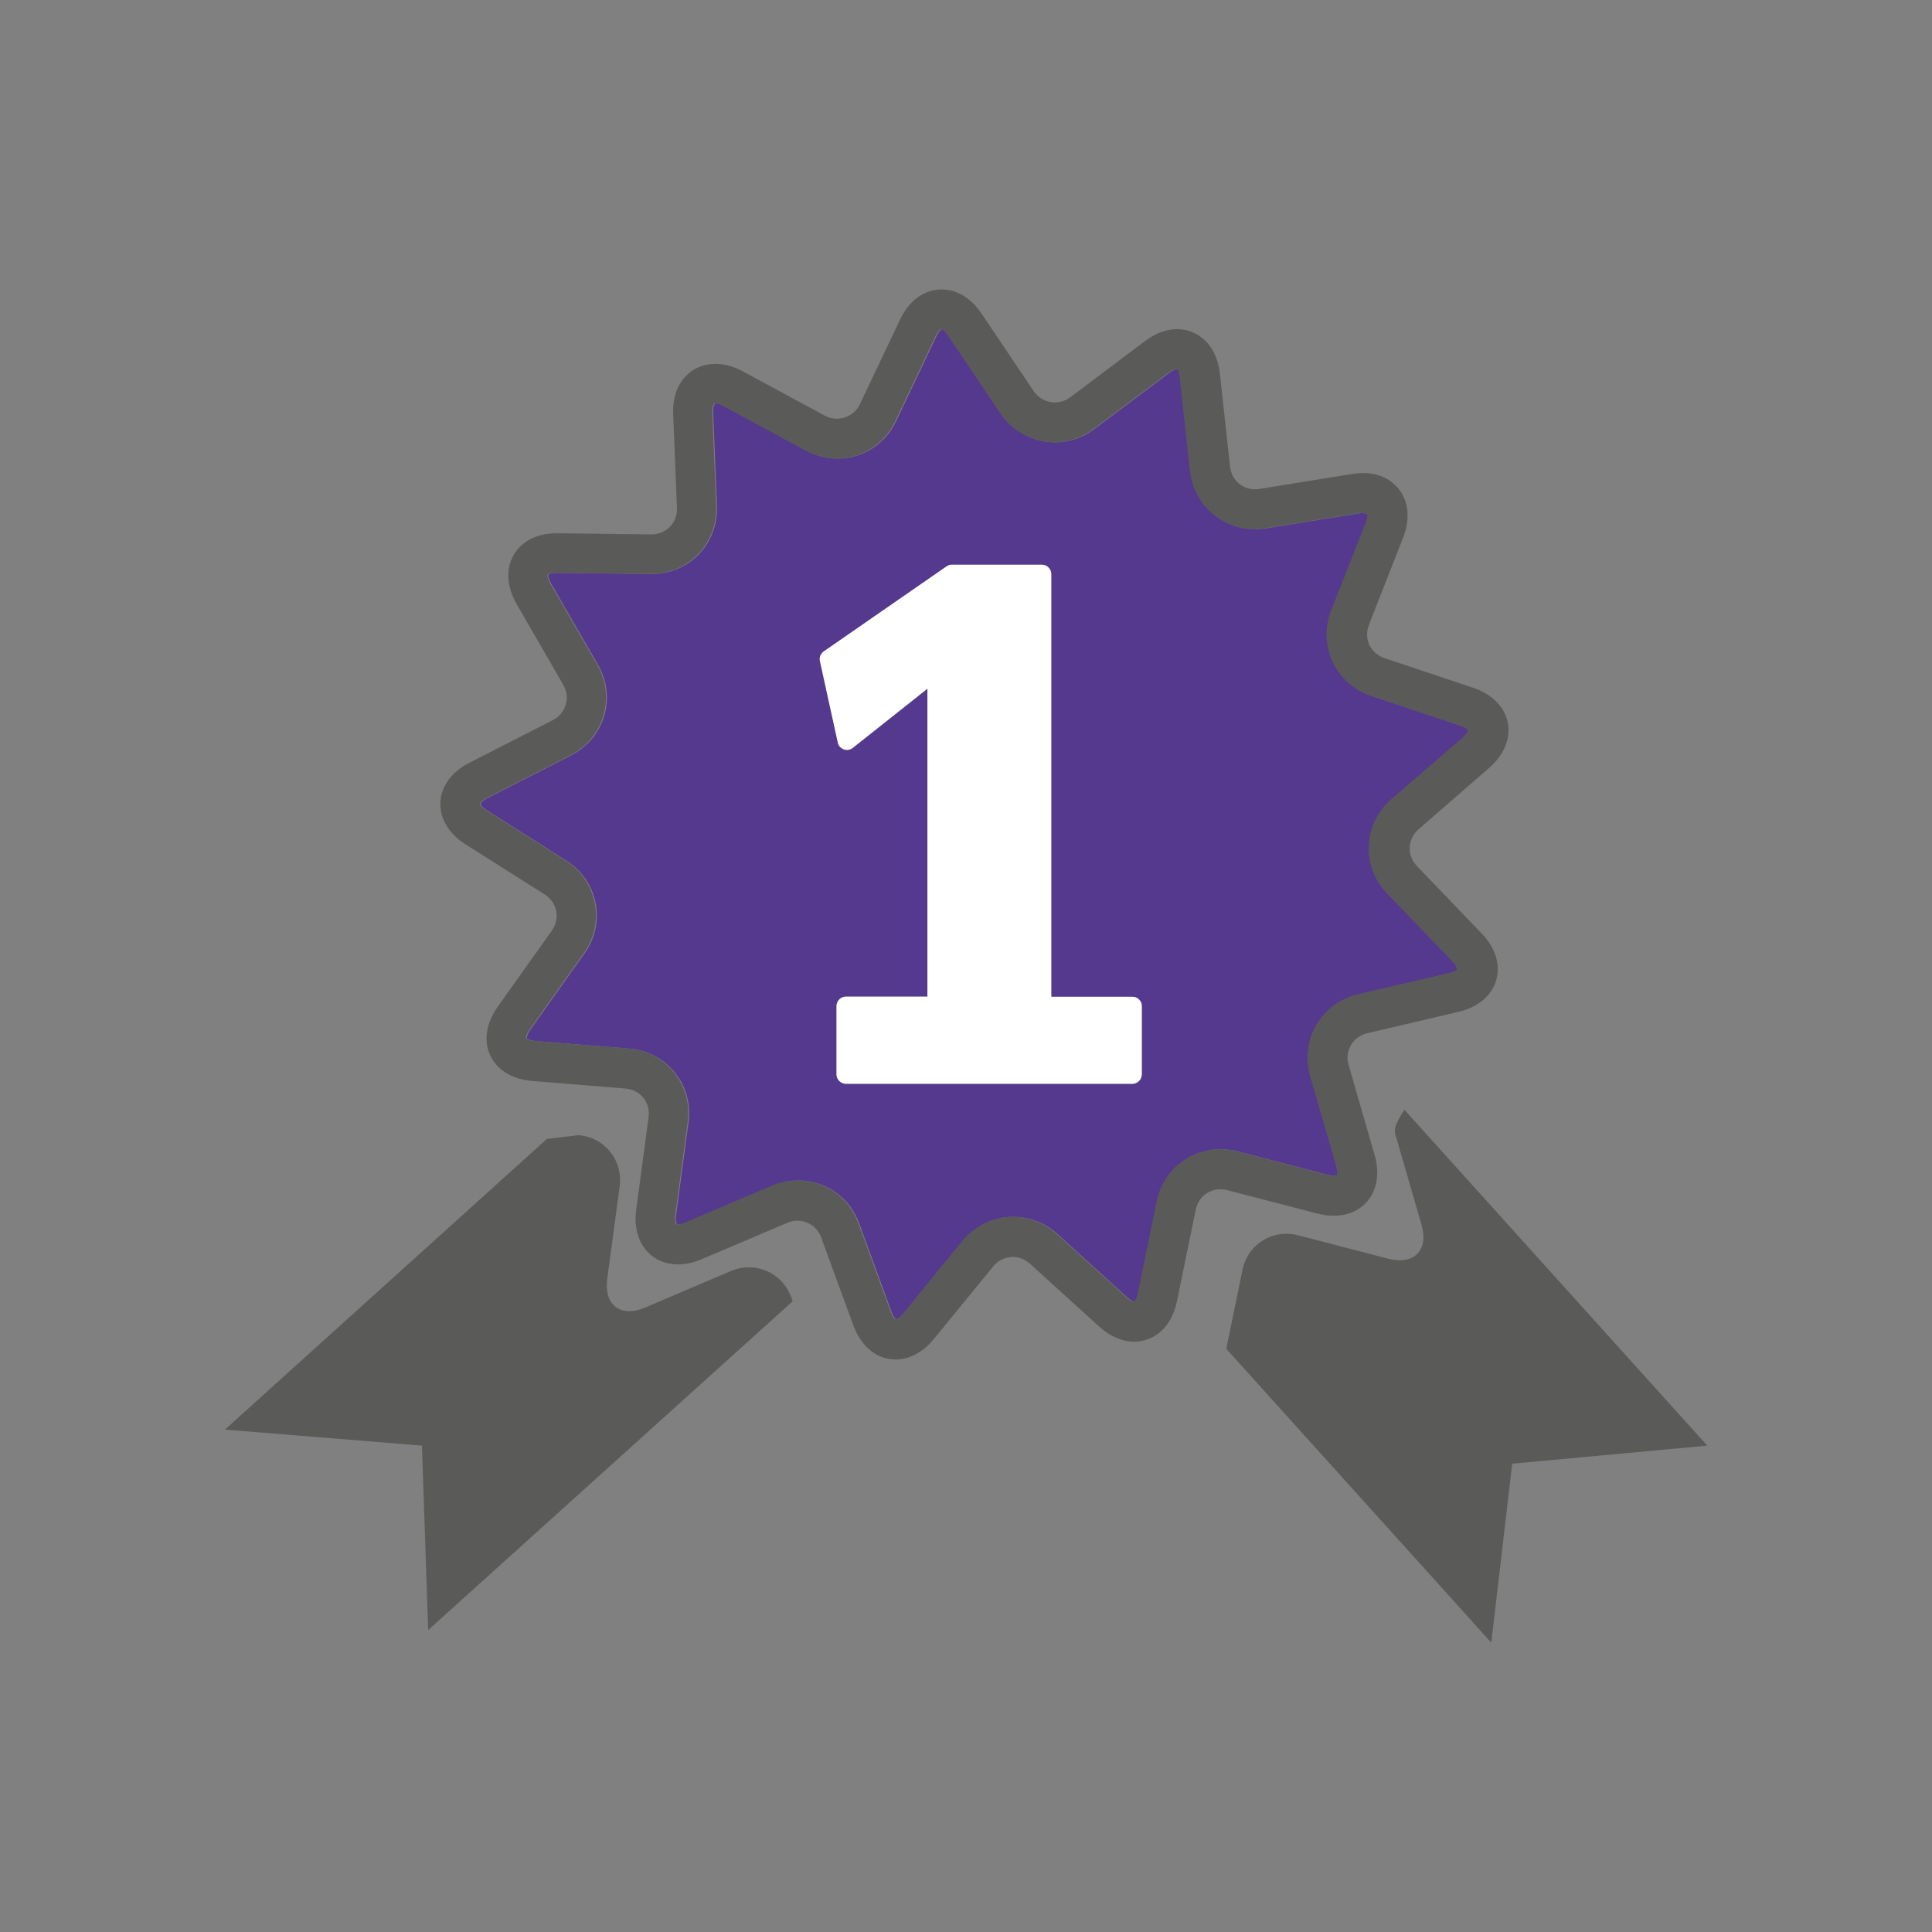 <svg xmlns="http://www.w3.org/2000/svg" xmlns:xlink="http://www.w3.org/1999/xlink" id="Layer_1" x="0px" y="0px" viewBox="0 0 283.46 283.46" style="enable-background:new 0 0 283.46 283.46;" xml:space="preserve"><rect x="0" y="0" width="283.46" height="283.46" fill="#808080" stroke="none"/><style type="text/css">	.st0{fill:#54398E;}	.st1{fill:#5A5A59;}	.st2{fill:#FFFFFF;}</style><path class="st0" d="M203.62,131.1c-1.85-1.93-2.81-4.43-2.68-7.07c0.13-2.63,1.3-5.03,3.32-6.77l10.39-8.98 c0.71-0.6,0.83-1.03,0.83-1.13c-0.03-0.06-0.31-0.41-1.19-0.69l-13.02-4.36c-2.52-0.85-4.54-2.63-5.64-5.01 c-1.11-2.38-1.19-5.06-0.2-7.55l5.03-12.77c0.33-0.86,0.25-1.3,0.22-1.38c-0.05-0.03-0.63-0.19-1.38-0.06l-13.57,2.19 c-5.5,0.89-10.44-3.02-11.03-8.4l-1.49-13.65c-0.09-0.91-0.38-1.27-0.44-1.32c-0.09,0-0.53,0.03-1.25,0.58l-10.99,8.24 c-1.69,1.27-3.68,1.93-5.75,1.93c-3.17,0-6.13-1.58-7.91-4.25l-7.66-11.39c-0.52-0.77-0.92-0.96-1.02-0.96 c-0.06,0.02-0.44,0.27-0.83,1.1l-5.89,12.41c-1.6,3.37-4.89,5.47-8.6,5.47c-1.58,0-3.17-0.41-4.58-1.18l-12.08-6.53 c-0.66-0.36-1.07-0.39-1.21-0.39c-0.17,0.06-0.39,0.45-0.36,1.38l0.55,13.71c0.09,2.63-0.83,5.14-2.63,7.02 c-1.8,1.9-4.26,2.93-6.91,2.93l-13.85-0.17c-0.94,0-1.32,0.22-1.36,0.28c-0.02,0.06-0.03,0.52,0.44,1.32l6.86,11.89 c1.33,2.3,1.66,4.97,0.91,7.49c-0.75,2.52-2.48,4.58-4.86,5.8l-12.22,6.24c-0.83,0.42-1.07,0.81-1.08,0.89 c0.02,0.06,0.22,0.47,0.99,0.96l11.61,7.35c2.26,1.43,3.78,3.64,4.29,6.21c0.52,2.59-0.06,5.2-1.6,7.38l-7.95,11.2 c-0.53,0.75-0.56,1.21-0.53,1.29c0.05,0.05,0.41,0.31,1.32,0.39l13.7,1.11c2.66,0.22,5.05,1.47,6.69,3.51 c1.66,2.05,2.37,4.64,2.01,7.29l-1.82,13.6c-0.13,0.91,0.06,1.32,0.13,1.39l0.22,0.02c0.17,0,0.56-0.03,1.14-0.3l12.65-5.38 c1.21-0.52,2.49-0.78,3.79-0.78c4.03,0,7.54,2.48,8.93,6.3l4.72,12.9c0.3,0.83,0.64,1.13,0.75,1.18c0.09-0.02,0.52-0.17,1.08-0.86 l8.7-10.64c1.83-2.26,4.53-3.54,7.4-3.54c2.37,0,4.65,0.89,6.43,2.51l10.17,9.23c0.6,0.55,1.03,0.71,1.19,0.71 c0.06-0.03,0.38-0.38,0.56-1.27l2.76-13.45c0.92-4.5,4.75-7.65,9.31-7.65c0.81,0,1.65,0.11,2.44,0.31l13.29,3.45 c0.72,0.19,1.35,0.09,1.39,0.05c0.03-0.05,0.16-0.49-0.11-1.38l-3.81-13.19c-0.74-2.55-0.41-5.22,0.92-7.49 c1.33-2.27,3.49-3.86,6.1-4.47l13.37-3.12c0.91-0.2,1.22-0.53,1.27-0.61c0-0.06-0.09-0.52-0.74-1.18L203.62,131.1z M167.53,157.65 c0,0.36-0.14,0.72-0.41,0.97c-0.25,0.25-0.61,0.41-0.97,0.41h-42.03c-0.36,0-0.72-0.14-0.97-0.41c-0.25-0.27-0.41-0.61-0.41-0.97 v-10.03c0-0.36,0.14-0.72,0.41-0.97c0.25-0.25,0.61-0.41,0.97-0.41h11.96v-45.18l-10.95,8.68c-0.36,0.3-0.86,0.38-1.32,0.22 c-0.44-0.16-0.78-0.53-0.88-1l-2.62-11.94c-0.13-0.55,0.11-1.11,0.56-1.43l18.01-12.47c0.24-0.16,0.5-0.25,0.78-0.25h13.21 c0.36,0,0.72,0.14,0.97,0.41c0.27,0.27,0.41,0.61,0.41,0.97v62.01h11.91c0.36,0,0.72,0.14,0.97,0.41c0.27,0.27,0.41,0.61,0.41,0.97 v10.01H167.53z"></path><path class="st1" d="M218.48,112.67c2.19-1.9,3.2-4.33,2.74-6.64c-0.45-2.32-2.3-4.18-5.06-5.11l-13.02-4.36 c-1-0.33-1.79-1.03-2.23-1.94c-0.42-0.92-0.45-1.96-0.06-2.95l5.01-12.79c1-2.54,0.86-4.95-0.39-6.79c-1.43-2.08-3.9-3.07-7.15-2.54 l-13.56,2.19c-2.18,0.34-4.06-1.14-4.29-3.28l-1.49-13.65c-0.49-4.5-3.49-6.52-6.27-6.52c-1.57,0-3.21,0.61-4.73,1.76L157,58.31 c-1.71,1.27-4.15,0.85-5.33-0.91l-7.66-11.39c-1.54-2.29-3.62-3.54-5.85-3.54c-2.54,0-4.78,1.61-6.11,4.43l-5.89,12.41 c-0.91,1.91-3.26,2.7-5.14,1.68l-12.08-6.53c-3.09-1.66-6.33-1.36-8.31,0.71c-0.92,0.96-1.99,2.71-1.86,5.64l0.55,13.73 c0.05,1.05-0.31,2.02-1.02,2.74c-0.71,0.72-1.66,1.13-2.74,1.13l0,0l-13.87-0.17c-2.87,0-5.17,1.16-6.33,3.2 c-1.18,2.04-1.02,4.64,0.42,7.15l6.86,11.89c0.52,0.91,0.66,1.94,0.36,2.93c-0.3,0.97-0.97,1.77-1.91,2.26l-12.22,6.24 c-2.6,1.32-4.15,3.45-4.26,5.81s1.24,4.61,3.7,6.17l11.61,7.35c0.88,0.56,1.49,1.43,1.68,2.43c0.2,0.99-0.03,2.02-0.64,2.88 L73,147.74c-1.68,2.38-2.07,4.97-1.07,7.11c1,2.15,3.24,3.51,6.14,3.75l13.7,1.11c1.05,0.08,1.97,0.56,2.62,1.35 c0.64,0.8,0.91,1.8,0.77,2.85l-1.82,13.6c-0.31,2.4,0.22,4.53,1.52,6c1.82,2.08,4.91,2.6,8.02,1.27l12.65-5.38 c1.97-0.85,4.23,0.16,4.95,2.15l4.72,12.9c1.14,3.13,3.46,5.01,6.21,5.01c2.04,0,4.03-1.08,5.61-3.01l8.7-10.64 c0.72-0.89,1.77-1.39,2.88-1.39c0.64,0,1.61,0.17,2.51,0.99l10.17,9.23c1.58,1.44,3.37,2.21,5.12,2.21c2.44,0,5.38-1.57,6.28-5.94 l2.76-13.45c0.42-2.08,2.48-3.4,4.58-2.85l13.3,3.45c0.81,0.2,1.61,0.31,2.37,0.31c2.15,0,3.98-0.85,5.14-2.4 c1.27-1.69,1.57-4.01,0.85-6.52l-3.81-13.19c-0.3-1-0.17-2.05,0.34-2.93c0.52-0.88,1.36-1.49,2.4-1.74l13.37-3.13 c2.84-0.66,4.86-2.35,5.53-4.62c0.67-2.27-0.09-4.78-2.12-6.88l-9.51-9.9c-0.72-0.75-1.1-1.74-1.05-2.76 c0.05-1.02,0.52-1.96,1.32-2.65L218.48,112.67z M212.6,142.77l-13.37,3.12c-2.6,0.61-4.76,2.19-6.1,4.47 c-1.33,2.27-1.66,4.94-0.92,7.49l3.81,13.19c0.27,0.88,0.14,1.32,0.11,1.38c-0.05,0.05-0.67,0.14-1.39-0.05l-13.29-3.45 c-0.8-0.2-1.63-0.31-2.44-0.31c-4.56,0-8.38,3.15-9.31,7.65l-2.76,13.45c-0.19,0.91-0.5,1.24-0.56,1.27c-0.17,0-0.6-0.14-1.19-0.71 l-10.17-9.23c-1.79-1.61-4.06-2.51-6.43-2.51c-2.87,0-5.55,1.29-7.4,3.54l-8.7,10.64c-0.56,0.69-0.97,0.85-1.08,0.86 c-0.09-0.05-0.44-0.34-0.75-1.18l-4.72-12.9c-1.39-3.82-4.91-6.3-8.93-6.3c-1.3,0-2.57,0.27-3.79,0.78l-12.65,5.38 c-0.58,0.25-0.96,0.3-1.14,0.3l-0.22-0.02c-0.06-0.08-0.24-0.49-0.13-1.39l1.82-13.6c0.36-2.65-0.34-5.23-2.01-7.29 c-1.65-2.05-4.03-3.31-6.69-3.51l-13.7-1.11c-0.91-0.08-1.29-0.34-1.32-0.39c-0.03-0.08,0-0.53,0.53-1.29l7.95-11.2 c1.54-2.18,2.12-4.81,1.6-7.38c-0.52-2.59-2.04-4.8-4.29-6.21l-11.61-7.35c-0.77-0.49-0.97-0.89-0.99-0.96 c0.02-0.08,0.25-0.47,1.08-0.89l12.22-6.24c2.38-1.21,4.11-3.28,4.86-5.8c0.75-2.52,0.42-5.19-0.91-7.49l-6.86-11.89 c-0.47-0.8-0.44-1.25-0.44-1.32c0.05-0.06,0.42-0.28,1.36-0.28l13.85,0.17c2.65,0,5.09-1.03,6.91-2.93c1.8-1.88,2.74-4.37,2.63-7.02 l-0.55-13.71c-0.03-0.92,0.19-1.32,0.36-1.38c0.14,0,0.55,0.03,1.21,0.39l12.08,6.53c1.43,0.77,3.01,1.18,4.58,1.18 c3.7,0,6.99-2.1,8.6-5.47l5.89-12.41c0.39-0.83,0.77-1.08,0.83-1.1c0.09,0,0.5,0.2,1.02,0.96l7.66,11.39 c1.79,2.66,4.75,4.25,7.91,4.25c2.08,0,4.07-0.67,5.75-1.93l10.99-8.24c0.74-0.55,1.16-0.58,1.25-0.58 c0.06,0.05,0.34,0.41,0.44,1.32l1.49,13.65c0.6,5.38,5.52,9.29,11.03,8.4l13.57-2.19c0.75-0.13,1.33,0.03,1.38,0.06 c0.05,0.08,0.13,0.52-0.22,1.38l-5.03,12.77c-0.97,2.48-0.91,5.16,0.2,7.55c1.11,2.4,3.12,4.17,5.64,5.01l13.02,4.36 c0.88,0.3,1.18,0.64,1.19,0.69c0,0.08-0.14,0.52-0.83,1.13l-10.39,8.98c-2.02,1.74-3.2,4.15-3.32,6.77 c-0.13,2.63,0.83,5.14,2.68,7.07l9.51,9.9c0.64,0.66,0.74,1.11,0.74,1.18C213.84,142.24,213.51,142.57,212.6,142.77z"></path><path class="st1" d="M206.05,162.82c-1.57,2.4-1.49,3.06-1.3,3.71l3.82,13.19c1.07,3.7-1.11,5.92-4.83,4.97l-13.29-3.45 c-3.73-0.97-7.41,1.33-8.16,5.09l-2.37,11.57l38.88,43.11l3.07-26.26l28.62-2.65L206.05,162.82z"></path><path class="st1" d="M61.91,212.1l0.91,27.06l53.48-48.24l-0.22-0.6c-1.32-3.62-5.3-5.34-8.84-3.84l-12.63,5.38 c-3.54,1.5-6.02-0.38-5.52-4.2l1.83-13.62c0.5-3.81-2.21-7.19-6.05-7.49l-4.64,0.56L33,209.75L61.91,212.1z"></path><path class="st2" d="M166.15,146.24h-11.91V84.23c0-0.36-0.14-0.71-0.41-0.97c-0.25-0.27-0.61-0.41-0.97-0.41h-13.21 c-0.28,0-0.55,0.08-0.78,0.25l-18.01,12.47c-0.45,0.31-0.69,0.88-0.56,1.43l2.62,11.94c0.09,0.47,0.44,0.85,0.88,1 c0.45,0.16,0.96,0.08,1.32-0.22l10.95-8.68v45.18h-11.96c-0.36,0-0.72,0.14-0.97,0.41c-0.25,0.25-0.41,0.61-0.41,0.97v10.03 c0,0.36,0.14,0.72,0.41,0.97c0.25,0.25,0.61,0.41,0.97,0.41h42.03c0.36,0,0.72-0.14,0.97-0.41c0.27-0.27,0.41-0.61,0.41-0.97V147.6 c0-0.36-0.14-0.71-0.41-0.97C166.87,146.39,166.51,146.24,166.15,146.24z"></path></svg>